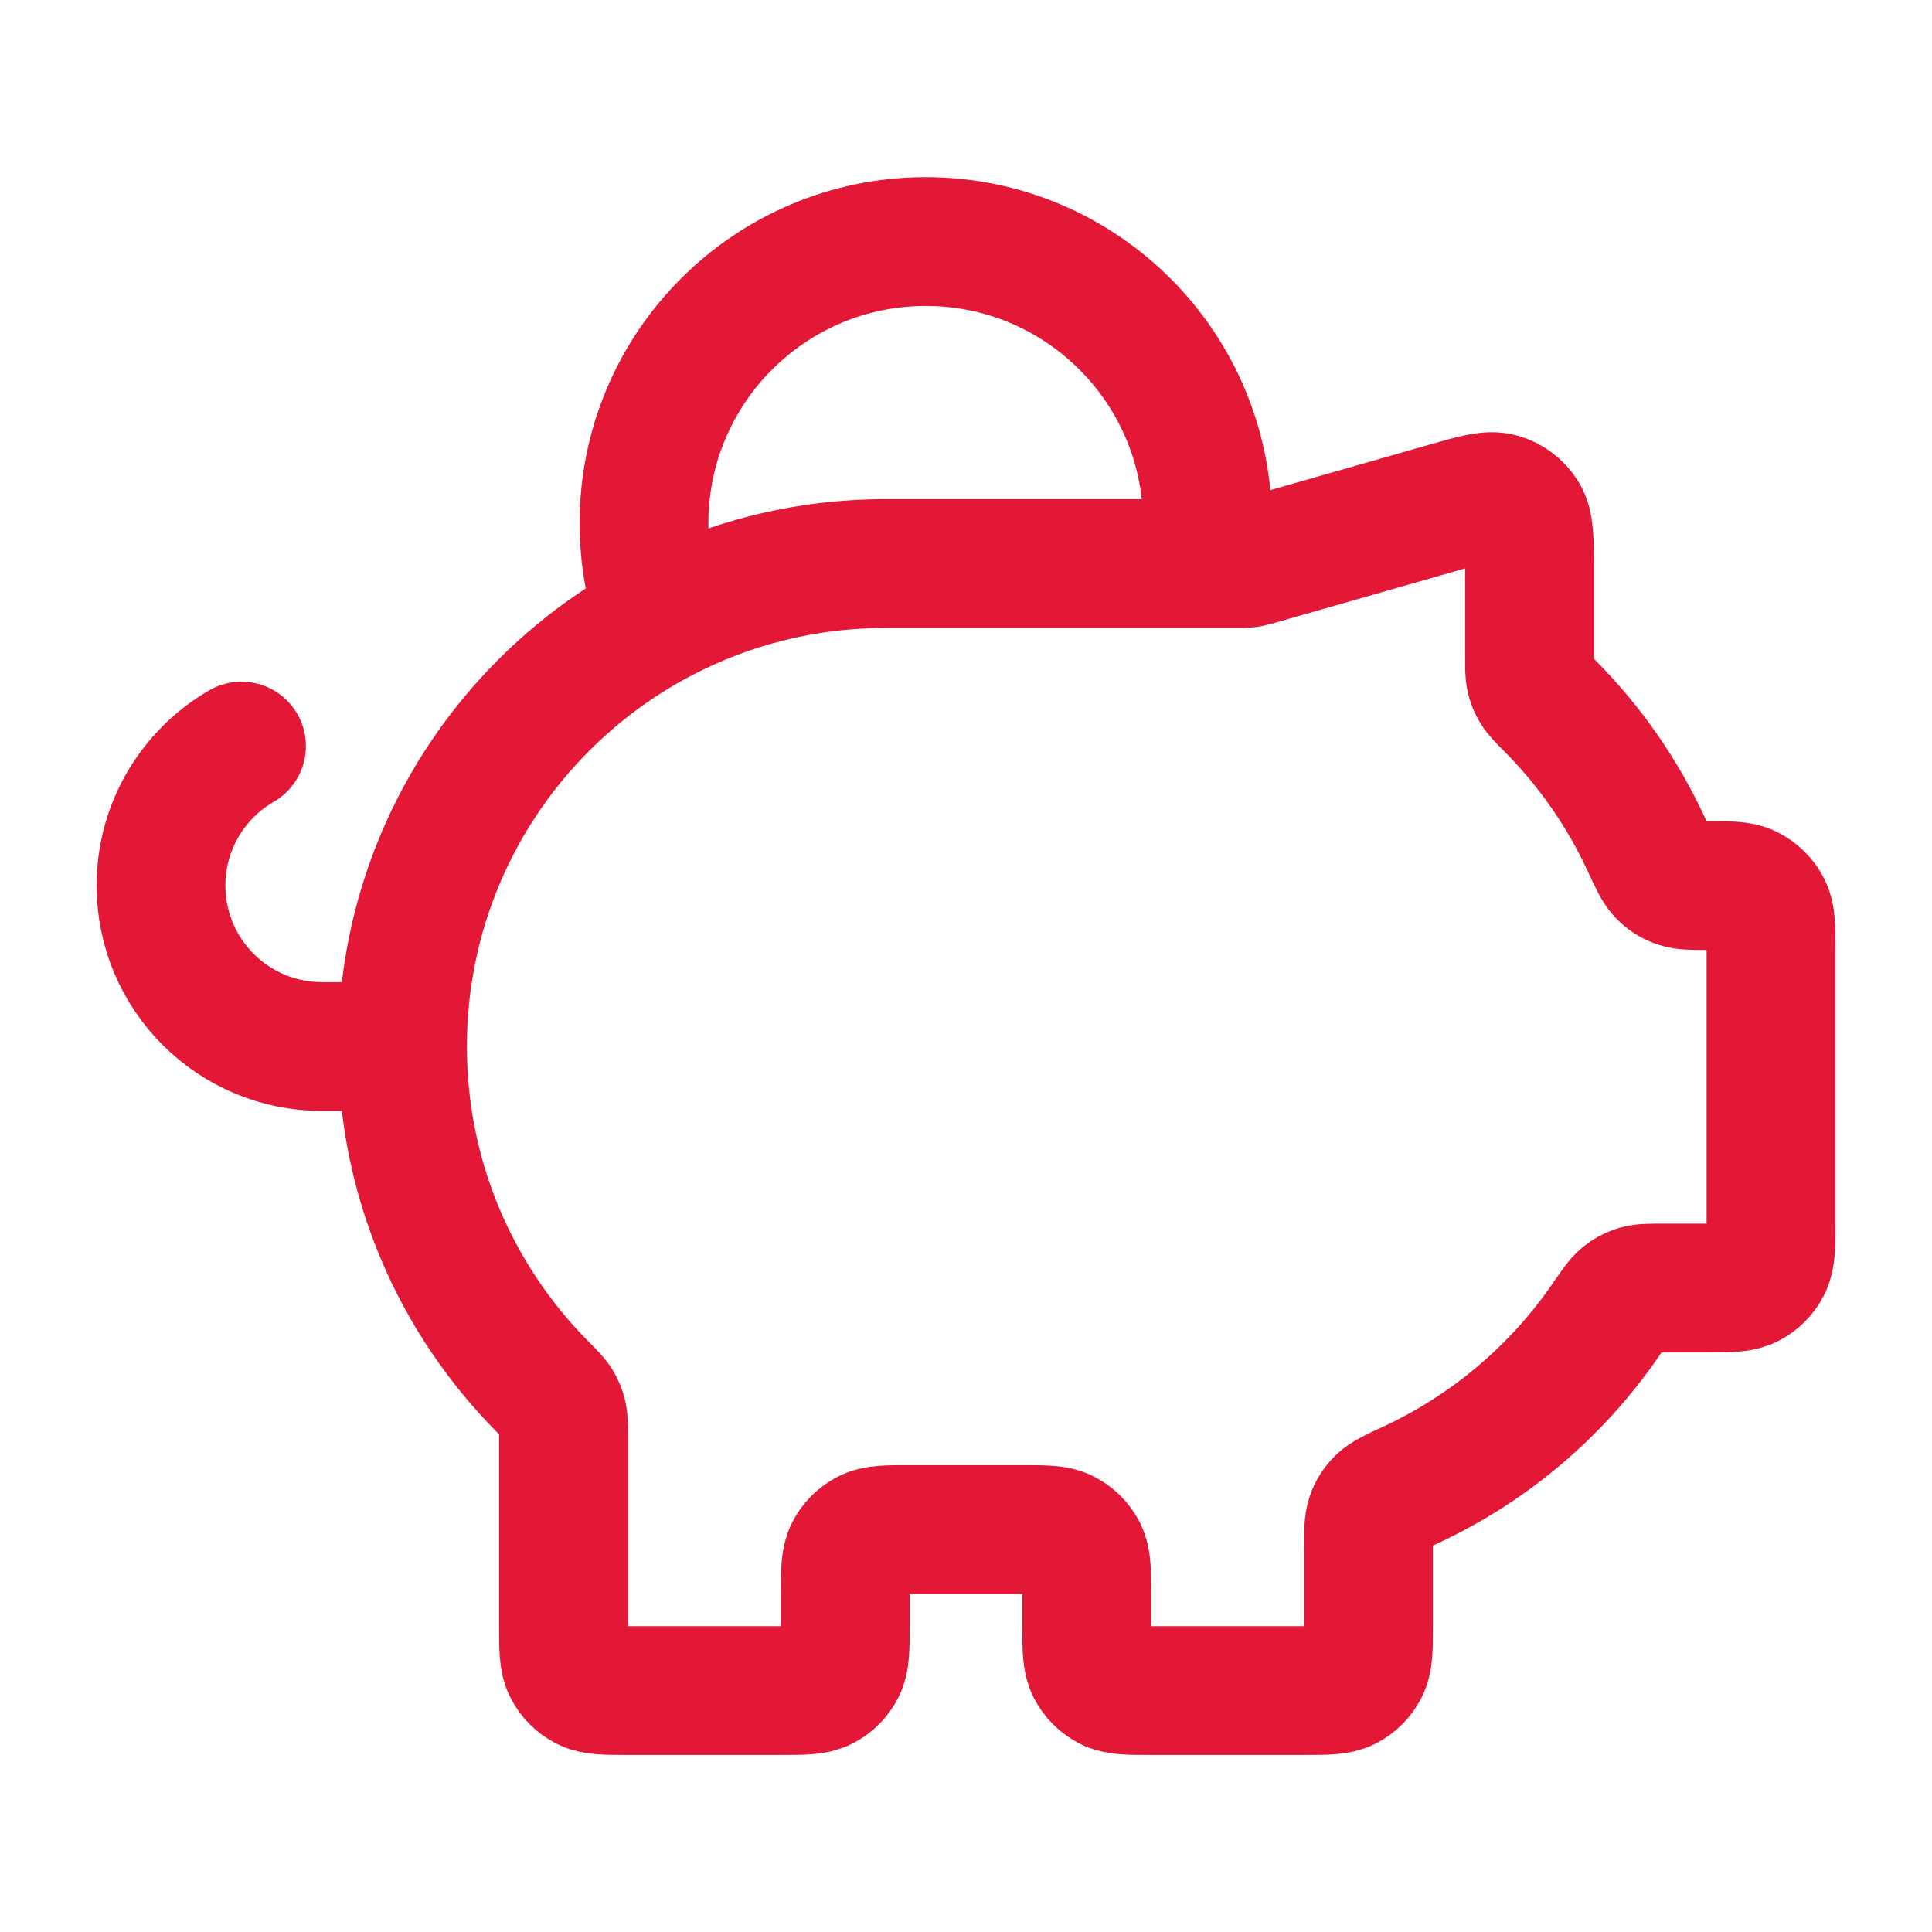 <svg width="36" height="36" viewBox="0 0 36 36" fill="none" xmlns="http://www.w3.org/2000/svg">
<path d="M7.5 19.501C7.5 14.53 11.529 10.501 16.5 10.501M7.5 19.501C7.5 21.974 8.497 24.213 10.111 25.84C10.267 25.997 10.345 26.075 10.39 26.151C10.434 26.223 10.46 26.285 10.479 26.367C10.5 26.453 10.5 26.55 10.5 26.746V30.301C10.5 30.721 10.5 30.931 10.582 31.091C10.653 31.233 10.768 31.347 10.909 31.419C11.07 31.501 11.28 31.501 11.7 31.501H14.55C14.97 31.501 15.18 31.501 15.34 31.419C15.482 31.347 15.596 31.233 15.668 31.091C15.75 30.931 15.75 30.721 15.75 30.301V29.701C15.75 29.281 15.75 29.071 15.832 28.91C15.903 28.769 16.018 28.655 16.159 28.583C16.32 28.501 16.53 28.501 16.95 28.501H19.05C19.47 28.501 19.68 28.501 19.84 28.583C19.982 28.655 20.096 28.769 20.168 28.91C20.25 29.071 20.25 29.281 20.25 29.701V30.301C20.25 30.721 20.25 30.931 20.332 31.091C20.404 31.233 20.518 31.347 20.659 31.419C20.82 31.501 21.03 31.501 21.45 31.501H24.3C24.72 31.501 24.93 31.501 25.09 31.419C25.232 31.347 25.346 31.233 25.418 31.091C25.5 30.931 25.5 30.721 25.5 30.301V28.837C25.5 28.534 25.5 28.383 25.543 28.261C25.584 28.145 25.637 28.063 25.725 27.976C25.817 27.886 25.973 27.814 26.285 27.669C27.759 26.985 29.016 25.914 29.927 24.586C30.087 24.353 30.167 24.236 30.252 24.167C30.334 24.101 30.407 24.063 30.508 24.032C30.613 24.001 30.738 24.001 30.988 24.001H31.8C32.22 24.001 32.43 24.001 32.59 23.919C32.732 23.847 32.846 23.733 32.918 23.591C33 23.431 33 23.221 33 22.801V17.68C33 17.28 33 17.08 32.926 16.925C32.852 16.773 32.728 16.649 32.575 16.575C32.421 16.501 32.221 16.501 31.821 16.501C31.532 16.501 31.387 16.501 31.271 16.462C31.145 16.419 31.057 16.363 30.966 16.267C30.881 16.177 30.812 16.028 30.674 15.729C30.231 14.77 29.624 13.903 28.889 13.162C28.733 13.005 28.655 12.927 28.61 12.851C28.566 12.779 28.54 12.717 28.52 12.635C28.5 12.55 28.5 12.452 28.5 12.256V10.592C28.5 10.052 28.5 9.782 28.387 9.6C28.289 9.441 28.135 9.325 27.955 9.274C27.749 9.215 27.49 9.29 26.97 9.438L23.412 10.455C23.351 10.472 23.321 10.481 23.29 10.487C23.263 10.492 23.235 10.496 23.207 10.498C23.176 10.501 23.145 10.501 23.081 10.501H16.5M7.5 19.501H6C4.343 19.501 3 18.158 3 16.501C3 15.391 3.603 14.421 4.5 13.902M16.5 10.501H22.447C22.482 10.256 22.5 10.006 22.5 9.751C22.5 6.851 20.149 4.501 17.25 4.501C14.351 4.501 12 6.851 12 9.751C12 10.377 12.11 10.977 12.31 11.534C13.562 10.874 14.987 10.501 16.5 10.501Z" stroke="#E31837" stroke-width="2.4" stroke-linecap="round" stroke-linejoin="round"/>
</svg>
